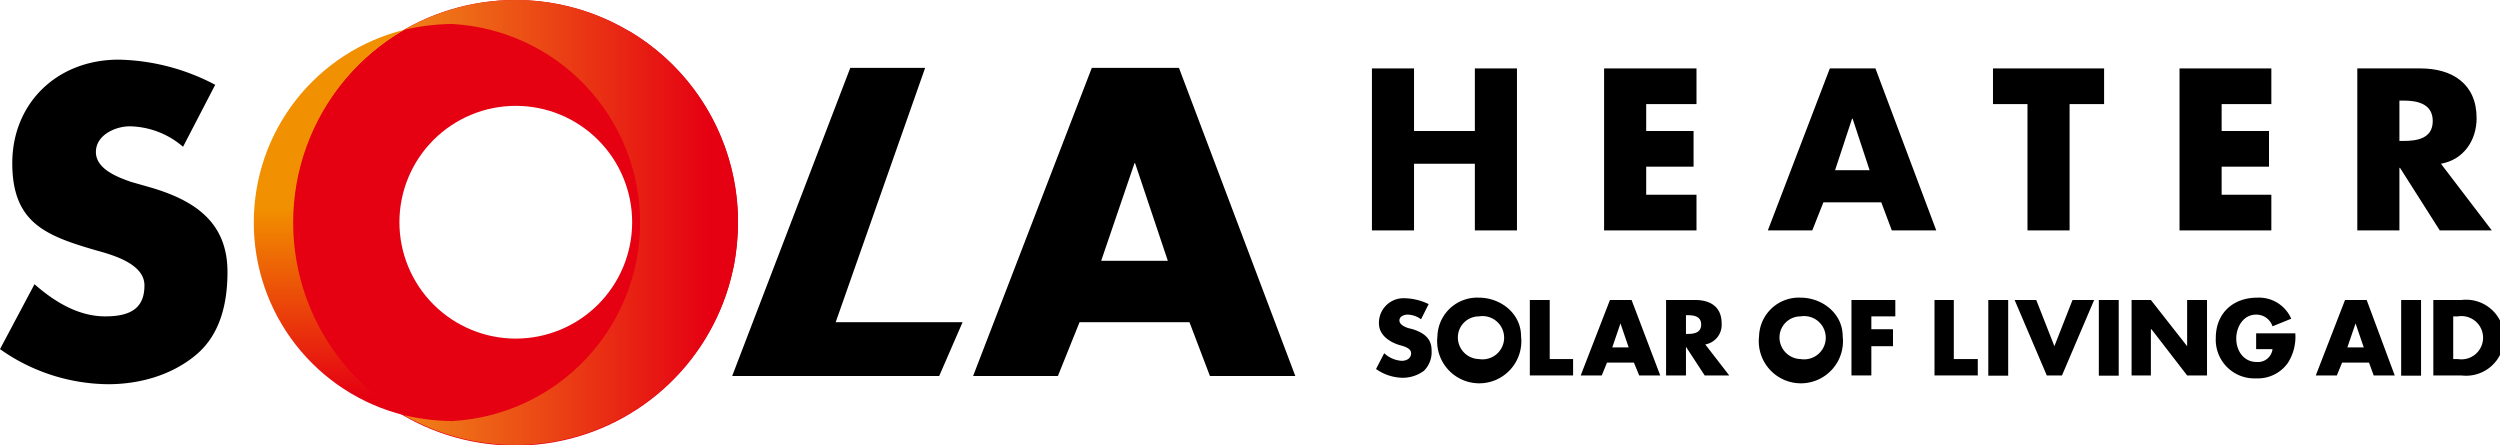 <svg xmlns="http://www.w3.org/2000/svg" xmlns:xlink="http://www.w3.org/1999/xlink" viewBox="0 0 427.5 76.1"><defs><style>.cls-1{fill:none;}.cls-2{clip-path:url(#clip-path);}.cls-3{fill:#e50012;}.cls-4{clip-path:url(#clip-path-2);}.cls-5{fill:url(#linear-gradient);}.cls-6{clip-path:url(#clip-path-3);}.cls-7{fill:url(#linear-gradient-2);}</style><clipPath id="clip-path"><path class="cls-1" d="M68.3,38A19.9,19.9,0,1,1,88.2,57.9,19.9,19.9,0,0,1,68.3,38M88.2,0a38.1,38.1,0,1,0,38,38A38,38,0,0,0,88.2,0Z"/></clipPath><clipPath id="clip-path-2"><path class="cls-1" d="M43.4,38A33.9,33.9,0,0,0,69.1,71a38.1,38.1,0,0,1,0-65.9A33.9,33.9,0,0,0,43.4,38"/></clipPath><linearGradient id="linear-gradient" x1="1006.07" y1="1096.9" x2="1006.73" y2="1096.9" gradientTransform="matrix(0, 93.62, 93.62, 0, -102635.29, -94182.71)" gradientUnits="userSpaceOnUse"><stop offset="0" stop-color="#f19000"/><stop offset="0.48" stop-color="#f19000"/><stop offset="1" stop-color="#e50012"/></linearGradient><clipPath id="clip-path-3"><path class="cls-1" d="M88.2,0A38.4,38.4,0,0,0,69.1,5.1a37.5,37.5,0,0,1,8.2-1,34,34,0,0,1,0,67.9,37.5,37.5,0,0,1-8.2-1,38.1,38.1,0,0,0,55.8-23.1l.6-2.5a45.3,45.3,0,0,0,.7-7.4A37.9,37.9,0,0,0,107.9,5.5a13.9,13.9,0,0,1-2.1-1.1A37.6,37.6,0,0,0,88.2,0Z"/></clipPath><linearGradient id="linear-gradient-2" x1="1004.64" y1="1119.66" x2="1005.29" y2="1119.66" gradientTransform="matrix(87.36, 0, 0, -87.36, -87700.33, 97856.24)" gradientUnits="userSpaceOnUse"><stop offset="0" stop-color="#f18e18"/><stop offset="1" stop-color="#e50012"/></linearGradient></defs><title>logo</title><g id="header"><path d="M243,54.6a4,4,0,0,0-2.3-.8c-.6,0-1.4.3-1.4,1s.9,1.1,1.5,1.3l.8.2c1.8.6,3.2,1.5,3.2,3.6a4.5,4.5,0,0,1-1.3,3.5,6.1,6.1,0,0,1-3.7,1.2,8.1,8.1,0,0,1-4.5-1.5l1.4-2.7a4.8,4.8,0,0,0,3,1.3c.8,0,1.6-.4,1.6-1.3s-1.3-1.2-2-1.4-3.5-1.2-3.5-3.7a4.2,4.2,0,0,1,4.4-4.3,9.9,9.9,0,0,1,4.1,1Z"/><path d="M260.1,57.5a7.2,7.2,0,1,1-14.3,0,6.8,6.8,0,0,1,7.1-6.6c3.7,0,7.2,2.7,7.2,6.6m-10.8,0a3.7,3.7,0,0,0,3.6,3.9,3.7,3.7,0,1,0,0-7.3,3.6,3.6,0,0,0-3.6,3.4"/><polygon points="265 61.4 269 61.4 269 64.2 261.6 64.2 261.6 51.3 265 51.3 265 61.4"/><path d="M274.8,62l-.9,2.2h-3.6l5-12.9H279l4.9,12.9h-3.6l-.9-2.2Zm2.3-6.7h0l-1.4,4.1h2.8Z"/><path d="M295.7,64.2h-4.2l-3.2-4.9h0v4.9h-3.4V51.3h5c2.6,0,4.5,1.2,4.5,4a3.4,3.4,0,0,1-2.8,3.6Zm-7.4-7.1h.3c1.1,0,2.3-.2,2.3-1.6s-1.2-1.6-2.3-1.6h-.3Z"/><path d="M315.1,57.5a7.2,7.2,0,1,1-14.3,0,6.8,6.8,0,0,1,7.1-6.6c3.7,0,7.2,2.7,7.2,6.6m-10.8,0a3.7,3.7,0,0,0,3.6,3.9,3.7,3.7,0,1,0,0-7.3,3.6,3.6,0,0,0-3.6,3.4"/><polygon points="320 54.1 320 56.3 323.7 56.3 323.7 59.2 320 59.2 320 64.2 316.6 64.2 316.6 51.3 324.1 51.3 324.1 54.1 320 54.1"/><polygon points="334.1 61.4 338.2 61.4 338.2 64.2 330.8 64.2 330.8 51.3 334.1 51.3 334.1 61.4"/><rect x="340" y="51.3" width="3.4" height="12.94"/><polygon points="351.3 59.2 354.4 51.3 358.1 51.3 352.6 64.2 350 64.2 344.5 51.3 348.2 51.3 351.3 59.2"/><rect x="358.9" y="51.3" width="3.4" height="12.94"/><polygon points="364.5 51.3 367.8 51.3 374 59.2 374 59.2 374 51.3 377.4 51.3 377.4 64.2 374 64.2 367.9 56.3 367.8 56.3 367.8 64.2 364.5 64.2 364.5 51.3"/><path d="M392.5,57a8.3,8.3,0,0,1-1.3,5.1,6.3,6.3,0,0,1-5.4,2.6,6.6,6.6,0,0,1-6.9-6.9c0-4.2,2.9-6.9,7.1-6.9a6,6,0,0,1,5.8,3.6l-3.2,1.3a2.9,2.9,0,0,0-2.8-2c-2.2,0-3.4,2.1-3.4,4.1s1.2,4,3.5,4a2.5,2.5,0,0,0,2.7-2.2h-2.8V57Z"/><path d="M400.5,62l-.9,2.2H396l5-12.9h3.7l4.8,12.9h-3.6l-.8-2.2Zm2.3-6.7h0l-1.4,4.1h2.8Z"/><rect x="410.6" y="51.3" width="3.4" height="12.94"/><path d="M416.1,51.3h4.8a6.5,6.5,0,1,1,0,12.9h-4.8Zm3.4,10.1h.8a3.7,3.7,0,1,0,0-7.3h-.8Z"/><polygon points="252.2 22.4 252.2 11.7 259.4 11.7 259.4 39.4 252.2 39.4 252.2 28 241.8 28 241.8 39.4 234.6 39.4 234.6 11.7 241.8 11.7 241.8 22.4 252.2 22.4"/><polygon points="281.5 17.8 281.5 22.4 289.6 22.4 289.6 28.5 281.5 28.5 281.5 33.3 290.1 33.3 290.1 39.4 274.3 39.4 274.3 11.7 290.1 11.7 290.1 17.8 281.5 17.8"/><path d="M311.8,34.6l-1.9,4.8h-7.6l10.6-27.7h7.8l10.4,27.7h-7.6l-1.8-4.8Zm5-14.3h-.1l-2.9,8.8h5.9Z"/><polygon points="353.9 39.4 346.7 39.4 346.7 17.8 340.8 17.8 340.8 11.7 359.8 11.7 359.8 17.8 353.9 17.8 353.9 39.4"/><polygon points="379.9 17.8 379.9 22.4 388 22.4 388 28.5 379.9 28.5 379.9 33.3 388.4 33.3 388.4 39.4 372.7 39.4 372.7 11.7 388.4 11.7 388.4 17.8 379.9 17.8"/><path d="M426.1,39.4h-8.9l-6.8-10.7h-.1V39.4h-7.2V11.7h10.8c5.4,0,9.6,2.6,9.6,8.5,0,3.8-2.2,7.1-6.1,7.8ZM410.3,24.1h.7c2.3,0,5-.4,5-3.4s-2.7-3.5-5-3.5h-.7Z"/><path d="M31.3,25.1a14.3,14.3,0,0,0-9.1-3.5c-2.5,0-5.8,1.5-5.8,4.4s3.7,4.3,6,5.1l3.5,1c7.4,2.2,13,5.9,13,14.4,0,5.3-1.2,10.7-5.4,14.2s-9.7,5-15,5A32.4,32.4,0,0,1,0,59.7L5.9,48.6c3.4,3,7.5,5.5,12.1,5.5s6.7-1.6,6.7-5.3-5.4-5.2-8.3-6C7.8,40.3,2.1,38.1,2.1,27.9S9.7,10.2,20.3,10.2a36.8,36.8,0,0,1,16.5,4.3Z"/><path d="M184.6,55.1l-3.7,9.2H166.4l20.3-52.7h14.9l19.9,52.7H206.9l-3.5-9.2Zm9.5-27.2H194l-5.7,16.7h11.4Z"/><polygon points="142.9 55.1 158.2 11.6 145.4 11.6 125.2 64.3 125.4 64.3 139.7 64.3 160.6 64.3 164.6 55.1 142.9 55.1"/><g class="cls-2"><rect class="cls-3" x="50.1" width="76.1" height="76.08"/></g><g class="cls-4"><rect class="cls-5" x="43.4" y="5.1" width="25.8" height="65.87"/></g><g class="cls-6"><rect class="cls-7" x="69.1" width="57.1" height="76.08"/></g></g></svg>